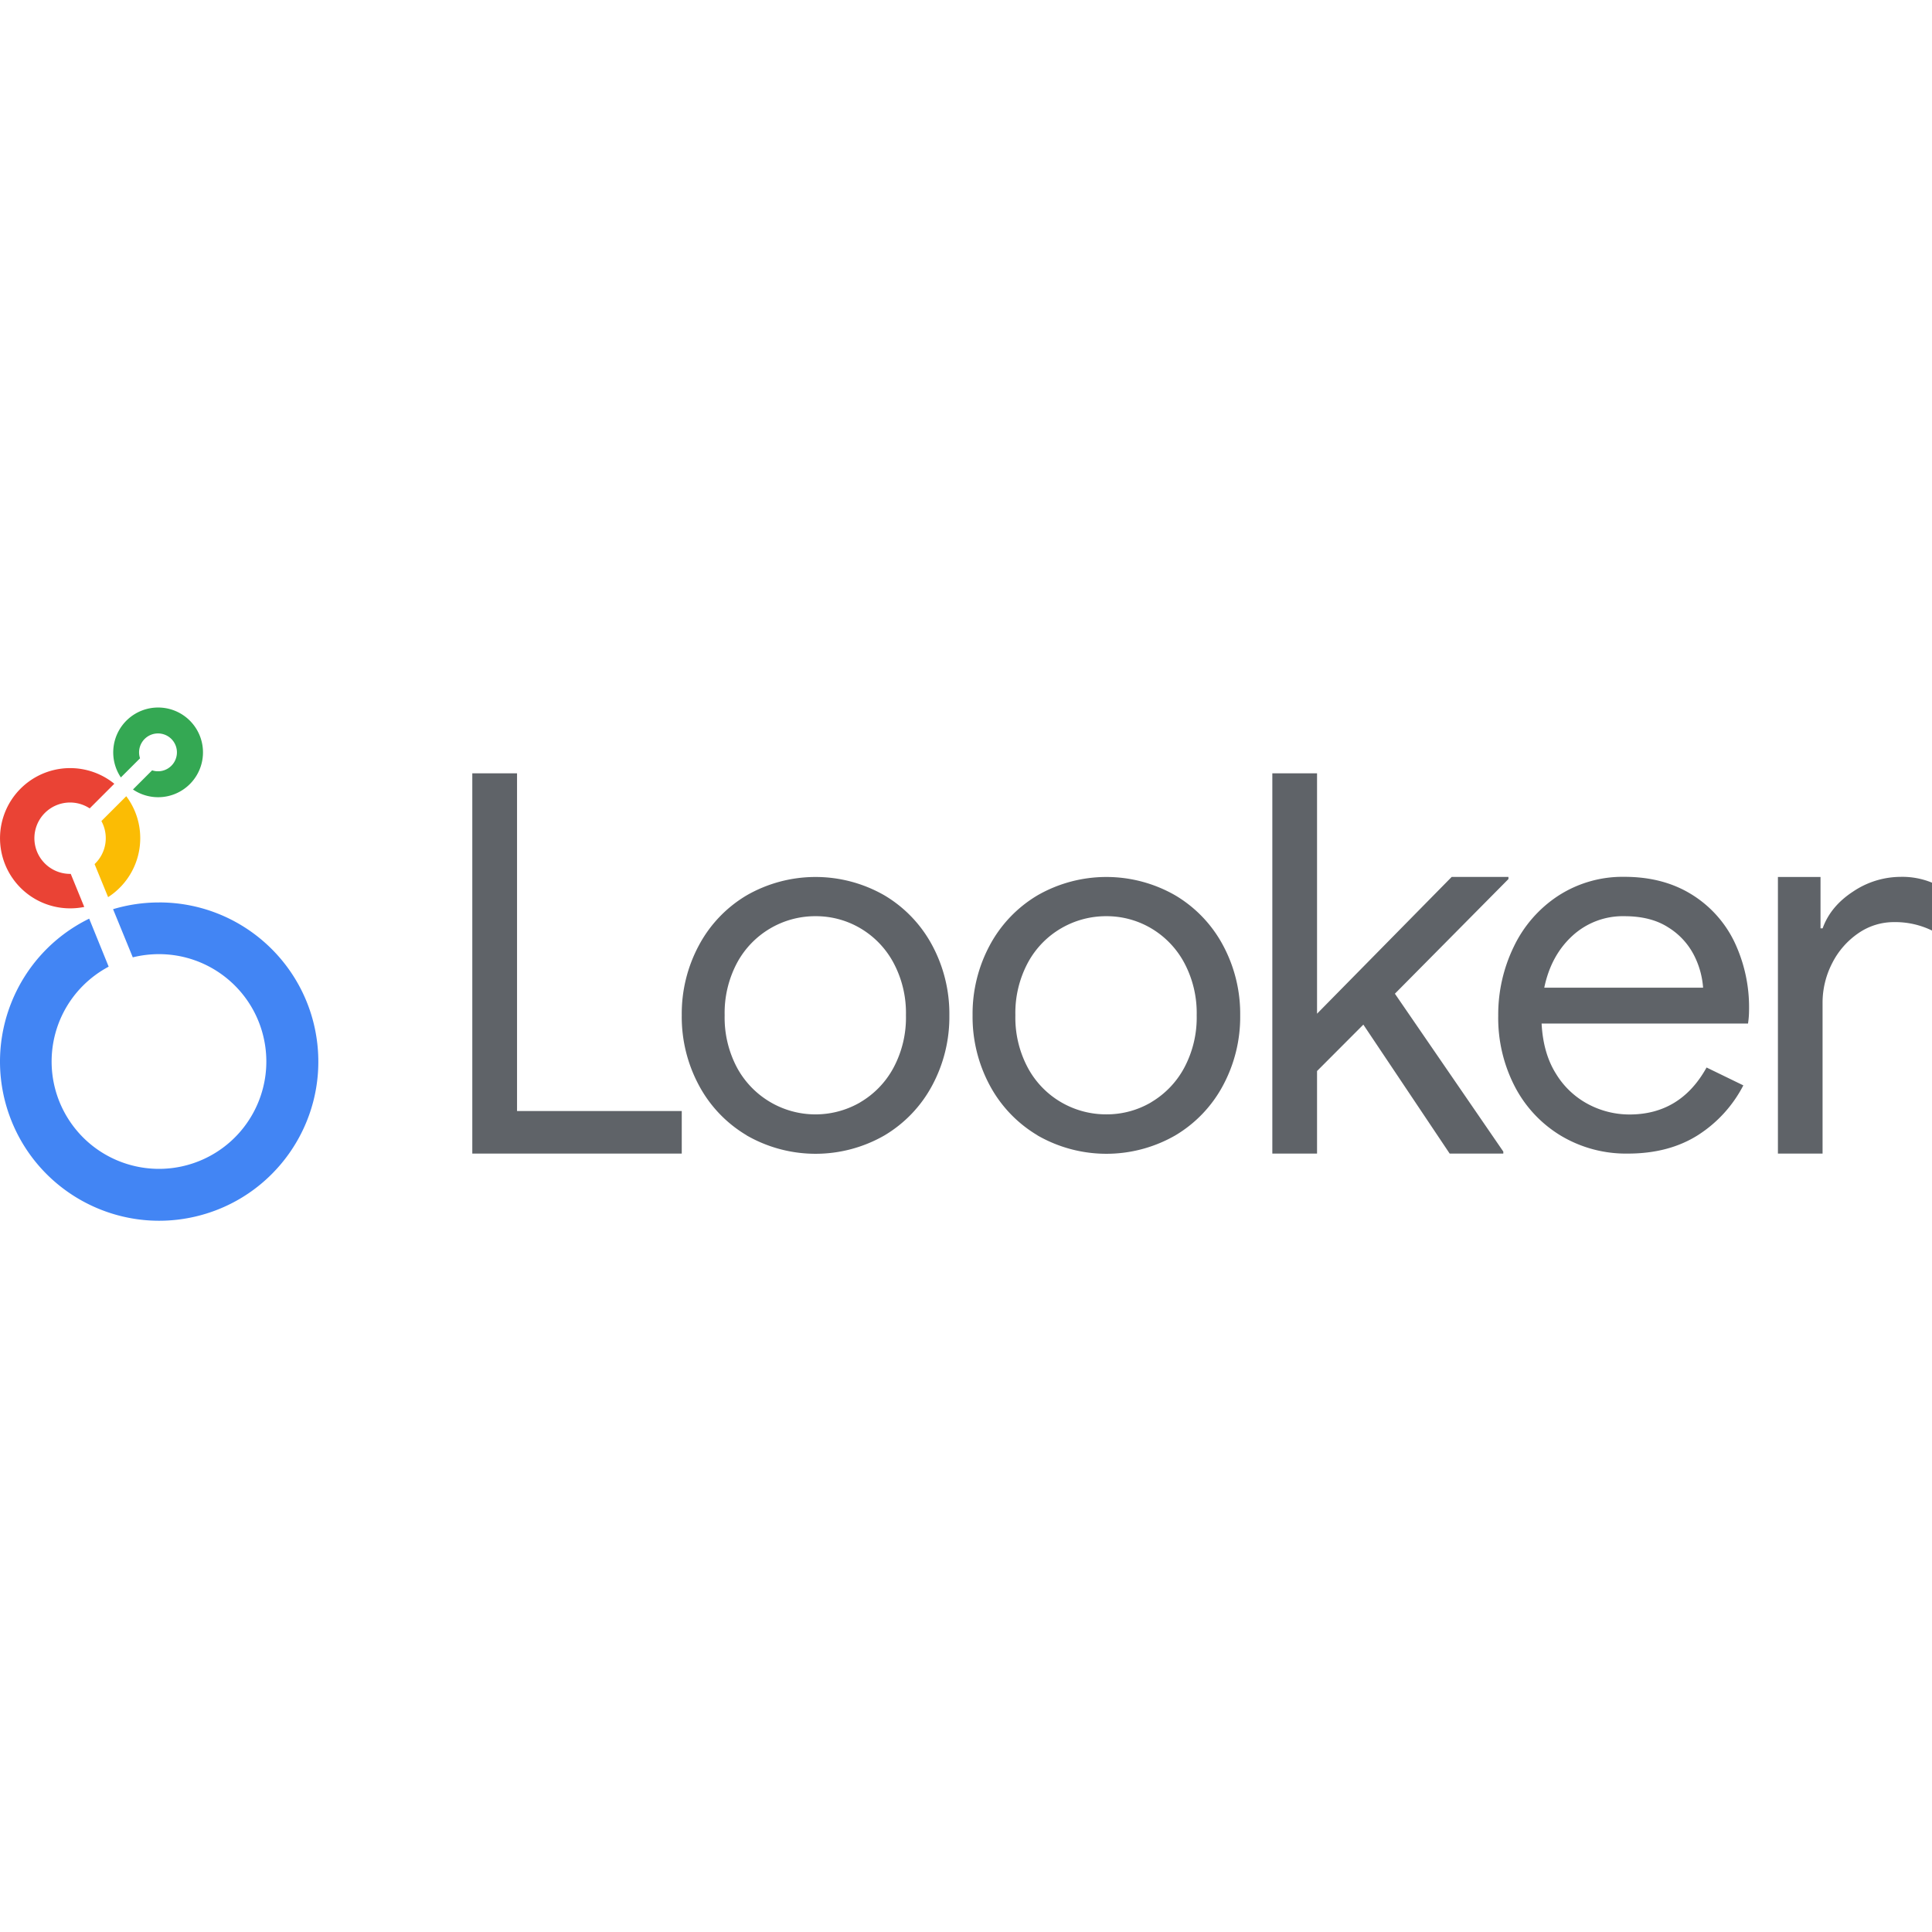 <?xml version="1.0" encoding="utf-8"?>
<!-- Generator: www.svgicons.com -->
<svg xmlns="http://www.w3.org/2000/svg" width="800" height="800" viewBox="0 0 512 137">
<path fill="#34A853" d="M41.894 0a11.893 11.893 0 0 0-9.865 18.527l5.08-5.073a5.015 5.015 0 1 1 3.202 3.195l-5.072 5.073A11.885 11.885 0 1 0 41.894 0"/><path fill="#FBBC04" d="M37.166 34.639a18.477 18.477 0 0 0-3.704-11.133l-6.591 6.584a9.45 9.45 0 0 1-1.805 11.405l3.582 8.755a18.577 18.577 0 0 0 8.518-15.611"/><path fill="#EA4335" d="M18.747 44.088h-.172a9.457 9.457 0 1 1 5.194-17.358l6.526-6.527a18.584 18.584 0 1 0-11.72 33.02c1.26 0 2.518-.124 3.754-.373z"/><path fill="#4285F4" d="M42.145 51.661a42.176 42.176 0 0 0-12.18 1.784l5.224 12.76a28.793 28.793 0 0 1 6.949-.846c13.571.004 25.25 9.594 27.895 22.905c2.645 13.312-4.481 26.638-17.02 31.83c-12.54 5.19-27 .802-34.54-10.483c-7.538-11.285-6.056-26.324 3.54-35.92a28.743 28.743 0 0 1 6.785-5.015l-5.165-12.724c-19.255 9.43-28.37 31.804-21.19 52.005c7.182 20.2 28.376 31.8 49.262 26.96c20.885-4.841 34.817-24.58 32.38-45.88c-2.436-21.3-20.465-37.384-41.904-37.383z"/><path fill="#5F6368" d="M234.396 49.784a34.073 34.073 0 0 1 12.66 13.26a38.357 38.357 0 0 1 4.534 18.542a38.357 38.357 0 0 1-4.535 18.54a34.073 34.073 0 0 1-12.652 13.262a36.66 36.66 0 0 1-36.537 0l-.007-.029a33.973 33.973 0 0 1-12.652-13.26a38.278 38.278 0 0 1-4.535-18.542a38.278 38.278 0 0 1 4.535-18.512a33.973 33.973 0 0 1 12.652-13.261a36.66 36.66 0 0 1 36.537 0m77.073 0a34.023 34.023 0 0 1 12.659 13.26a38.357 38.357 0 0 1 4.535 18.542a38.357 38.357 0 0 1-4.535 18.54a34.023 34.023 0 0 1-12.652 13.262a36.66 36.66 0 0 1-36.538 0l-.007-.029a34.073 34.073 0 0 1-12.652-13.26a38.357 38.357 0 0 1-4.535-18.542a38.357 38.357 0 0 1 4.535-18.512a34.073 34.073 0 0 1 12.652-13.261a36.66 36.66 0 0 1 36.538 0m119.018-4.915c6.763 0 12.628 1.512 17.596 4.535a30.161 30.161 0 0 1 11.462 12.523a40.356 40.356 0 0 1 3.97 18.312a24.13 24.13 0 0 1-.273 3.518h-54.699c.273 5.253 1.536 9.676 3.79 13.268a22.13 22.13 0 0 0 8.597 8.117a23.327 23.327 0 0 0 10.897 2.708c9.017 0 15.828-4.15 20.432-12.452l9.744 4.736a34.316 34.316 0 0 1-12.043 13.196c-5.144 3.253-11.325 4.88-18.541 4.88a33.614 33.614 0 0 1-17.732-4.715a32.87 32.87 0 0 1-12.25-13.06a39.49 39.49 0 0 1-4.392-18.763a41.18 41.18 0 0 1 4.14-18.319a33.156 33.156 0 0 1 11.772-13.469a31.336 31.336 0 0 1 17.53-5.015M137.02 17.438v89.502h43.652v11.27h-55.508V17.437zm212.01 0v63.704l35.678-36.244h15.045v.559l-30.09 30.383l28.729 41.84v.53h-14.214l-22.875-34.174l-12.273 12.301v21.872h-11.85V17.438zm162.972 28.979v12.688a22.209 22.209 0 0 0-10.03-2.236a16.528 16.528 0 0 0-9.486 2.938a21.156 21.156 0 0 0-6.906 7.88A22.868 22.868 0 0 0 483 78.383v39.826h-11.834V44.912h11.29v13.612h.56c1.394-3.907 4.09-7.161 8.088-9.764a22.682 22.682 0 0 1 12.53-3.883a20.654 20.654 0 0 1 8.368 1.54M216.127 55.3a23.528 23.528 0 0 0-20.776 12.316a28.256 28.256 0 0 0-3.31 13.941a28.241 28.241 0 0 0 3.31 13.942a23.642 23.642 0 0 0 32.619 9.134h-.022a23.491 23.491 0 0 0 8.82-9.134a28.162 28.162 0 0 0 3.317-13.942a28.184 28.184 0 0 0-3.317-13.941a23.491 23.491 0 0 0-8.798-9.135a23.194 23.194 0 0 0-11.843-3.18m77.051 0a23.588 23.588 0 0 0-11.914 3.181a23.348 23.348 0 0 0-8.862 9.135a28.184 28.184 0 0 0-3.317 13.941a28.162 28.162 0 0 0 3.317 13.942a23.348 23.348 0 0 0 8.862 9.134a23.59 23.59 0 0 0 11.914 3.181a23.196 23.196 0 0 0 11.871-3.18h-.028a23.542 23.542 0 0 0 8.797-9.135a28.241 28.241 0 0 0 3.317-13.942a28.263 28.263 0 0 0-3.317-13.941a23.542 23.542 0 0 0-8.797-9.135a23.194 23.194 0 0 0-11.843-3.18M416.69 60.51c-3.787 3.477-6.269 8.057-7.443 13.74h42.09a22.438 22.438 0 0 0-2.437-8.66a18.684 18.684 0 0 0-6.77-7.308c-3.066-1.987-6.944-2.98-11.634-2.98a19.716 19.716 0 0 0-13.806 5.208"/>
</svg>